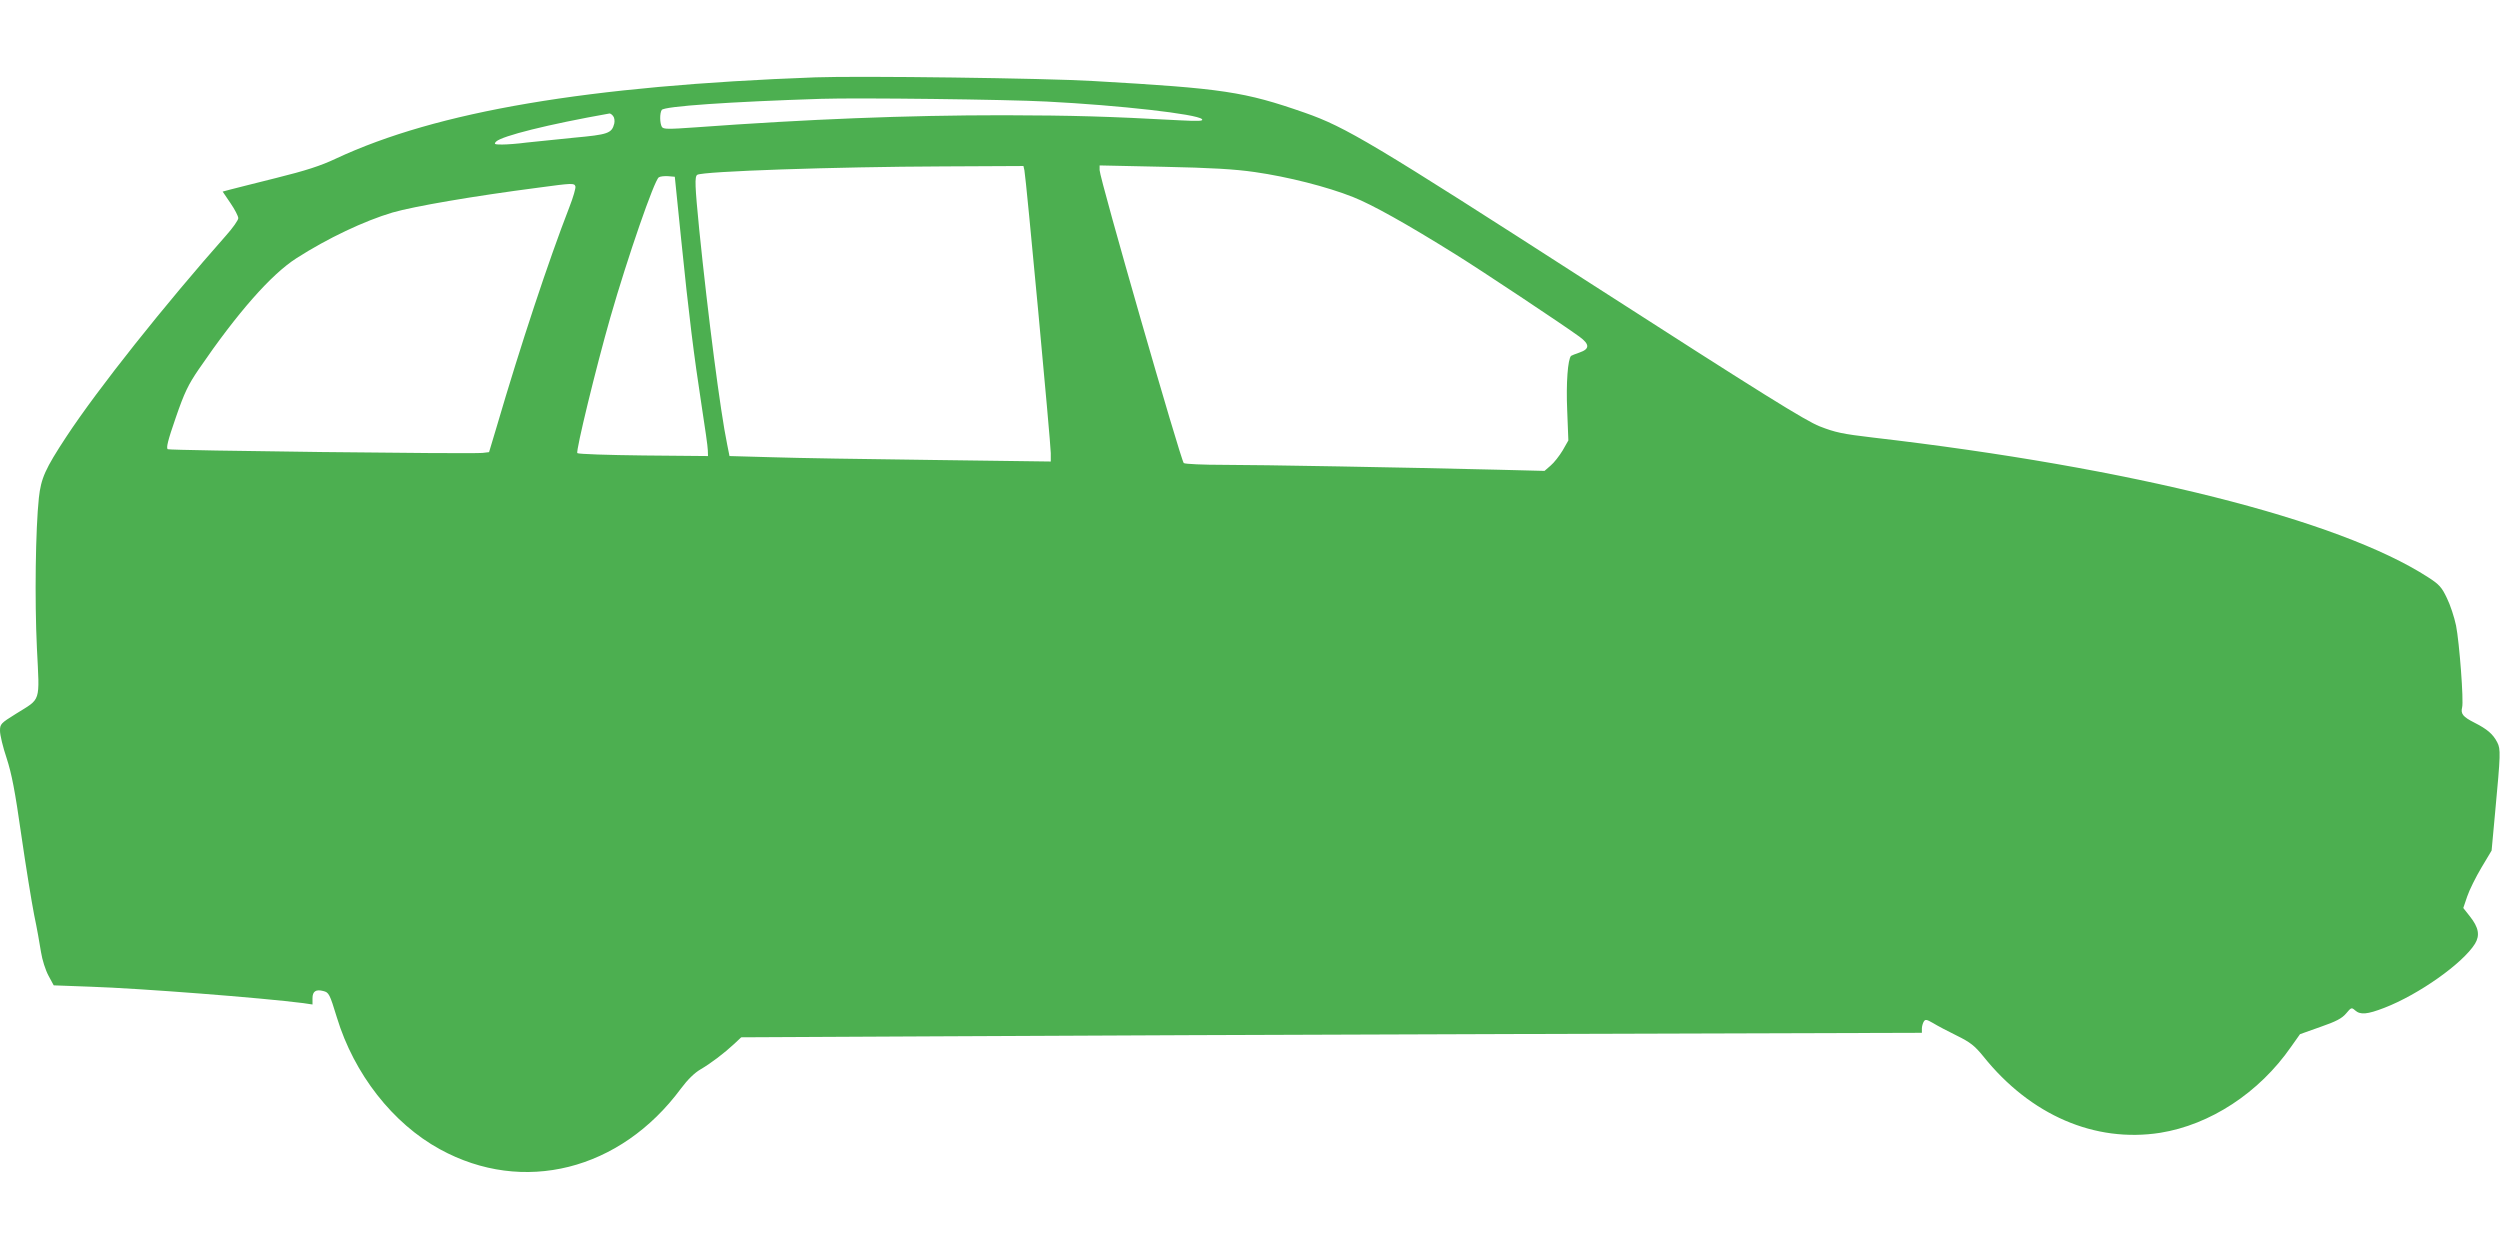 <?xml version="1.0" standalone="no"?>
<!DOCTYPE svg PUBLIC "-//W3C//DTD SVG 20010904//EN"
 "http://www.w3.org/TR/2001/REC-SVG-20010904/DTD/svg10.dtd">
<svg version="1.0" xmlns="http://www.w3.org/2000/svg"
 width="1280pt" height="640pt" viewBox="0 0 1280 640"
 preserveAspectRatio="xMidYMid meet">
<g transform="translate(0,640) scale(0.1,-0.1)"
fill="#4caf50" stroke="none">
<path d="M4175 6004 c-1165 -43 -1937 -174 -2455 -416 -78 -37 -156 -62 -305
-99 -110 -28 -217 -54 -238 -60 l-37 -10 40 -59 c22 -32 40 -67 40 -77 0 -10
-28 -50 -62 -88 -314 -355 -656 -784 -819 -1032 -107 -163 -129 -211 -140
-312 -17 -159 -22 -521 -10 -770 14 -284 23 -254 -108 -336 -77 -48 -81 -52
-81 -87 0 -21 15 -84 34 -140 26 -80 43 -168 75 -393 23 -159 53 -344 66 -410
14 -66 29 -151 35 -190 6 -39 23 -92 38 -120 l27 -50 190 -7 c247 -8 879 -57
1088 -84 l47 -7 0 32 c0 35 17 47 55 37 29 -7 33 -15 70 -136 88 -289 286
-542 527 -674 426 -234 924 -109 1234 310 35 47 70 81 101 99 53 31 119 81
173 131 l35 33 1005 5 c553 3 1913 9 3023 12 l2017 6 0 22 c0 11 5 28 10 36 8
12 14 11 47 -8 21 -13 76 -42 121 -64 71 -35 92 -52 137 -107 241 -301 571
-443 905 -391 256 41 507 205 670 440 l46 65 104 37 c81 28 111 44 132 69 26
31 28 32 46 16 27 -24 62 -21 150 13 176 68 401 227 464 328 26 43 19 83 -26
140 l-34 43 20 59 c11 33 44 99 73 148 l52 87 18 195 c28 300 29 324 11 359
-22 43 -52 68 -117 101 -59 30 -71 45 -63 78 9 31 -14 333 -31 419 -9 43 -30
107 -47 141 -26 55 -39 70 -97 107 -457 295 -1515 561 -2844 715 -153 18 -191
26 -270 57 -75 30 -289 163 -1172 731 -1120 721 -1254 801 -1465 875 -310 108
-416 124 -1080 162 -245 15 -1205 27 -1425 19z m1185 -124 c372 -19 769 -64
794 -90 9 -10 -16 -11 -114 -6 -369 20 -541 25 -901 26 -499 0 -1001 -20
-1577 -62 -141 -10 -165 -10 -173 2 -11 18 -12 70 -1 87 12 19 348 42 817 57
186 6 949 -3 1155 -14z m-2221 -74 c7 -8 9 -25 6 -39 -13 -50 -32 -56 -206
-72 -90 -9 -200 -20 -244 -25 -44 -6 -100 -10 -124 -10 -40 0 -43 2 -31 15 30
29 265 88 581 144 4 0 12 -5 18 -13z m2106 -278 c8 -35 135 -1399 135 -1448
l0 -43 -607 8 c-335 4 -705 10 -823 14 l-215 6 -12 60 c-35 169 -98 658 -143
1100 -22 224 -24 271 -10 280 29 18 704 41 1257 43 l413 2 5 -22z m1180 -9
c168 -24 370 -75 503 -128 96 -38 274 -137 527 -295 127 -79 547 -358 632
-420 53 -39 53 -63 0 -81 -21 -7 -40 -15 -43 -17 -17 -17 -26 -141 -20 -278
l6 -155 -29 -51 c-17 -28 -44 -63 -62 -78 l-31 -27 -237 6 c-491 12 -1223 25
-1406 25 -104 0 -196 4 -204 9 -14 9 -431 1458 -431 1500 l0 24 328 -7 c241
-5 364 -12 467 -27z m-2938 -339 c40 -395 66 -601 105 -855 17 -110 32 -213
32 -230 l1 -30 -330 3 c-181 2 -334 7 -339 12 -9 9 96 440 169 695 89 310 225
702 248 717 7 5 28 7 47 6 l35 -3 32 -315z m-541 266 c3 -7 -11 -56 -31 -107
-106 -273 -249 -704 -372 -1124 l-39 -130 -34 -4 c-68 -6 -1598 12 -1611 19
-9 6 0 44 41 162 44 128 64 169 118 248 197 288 370 485 500 568 159 102 347
191 492 234 111 32 414 84 745 127 177 24 185 24 191 7z"/>
</g>
</svg>
